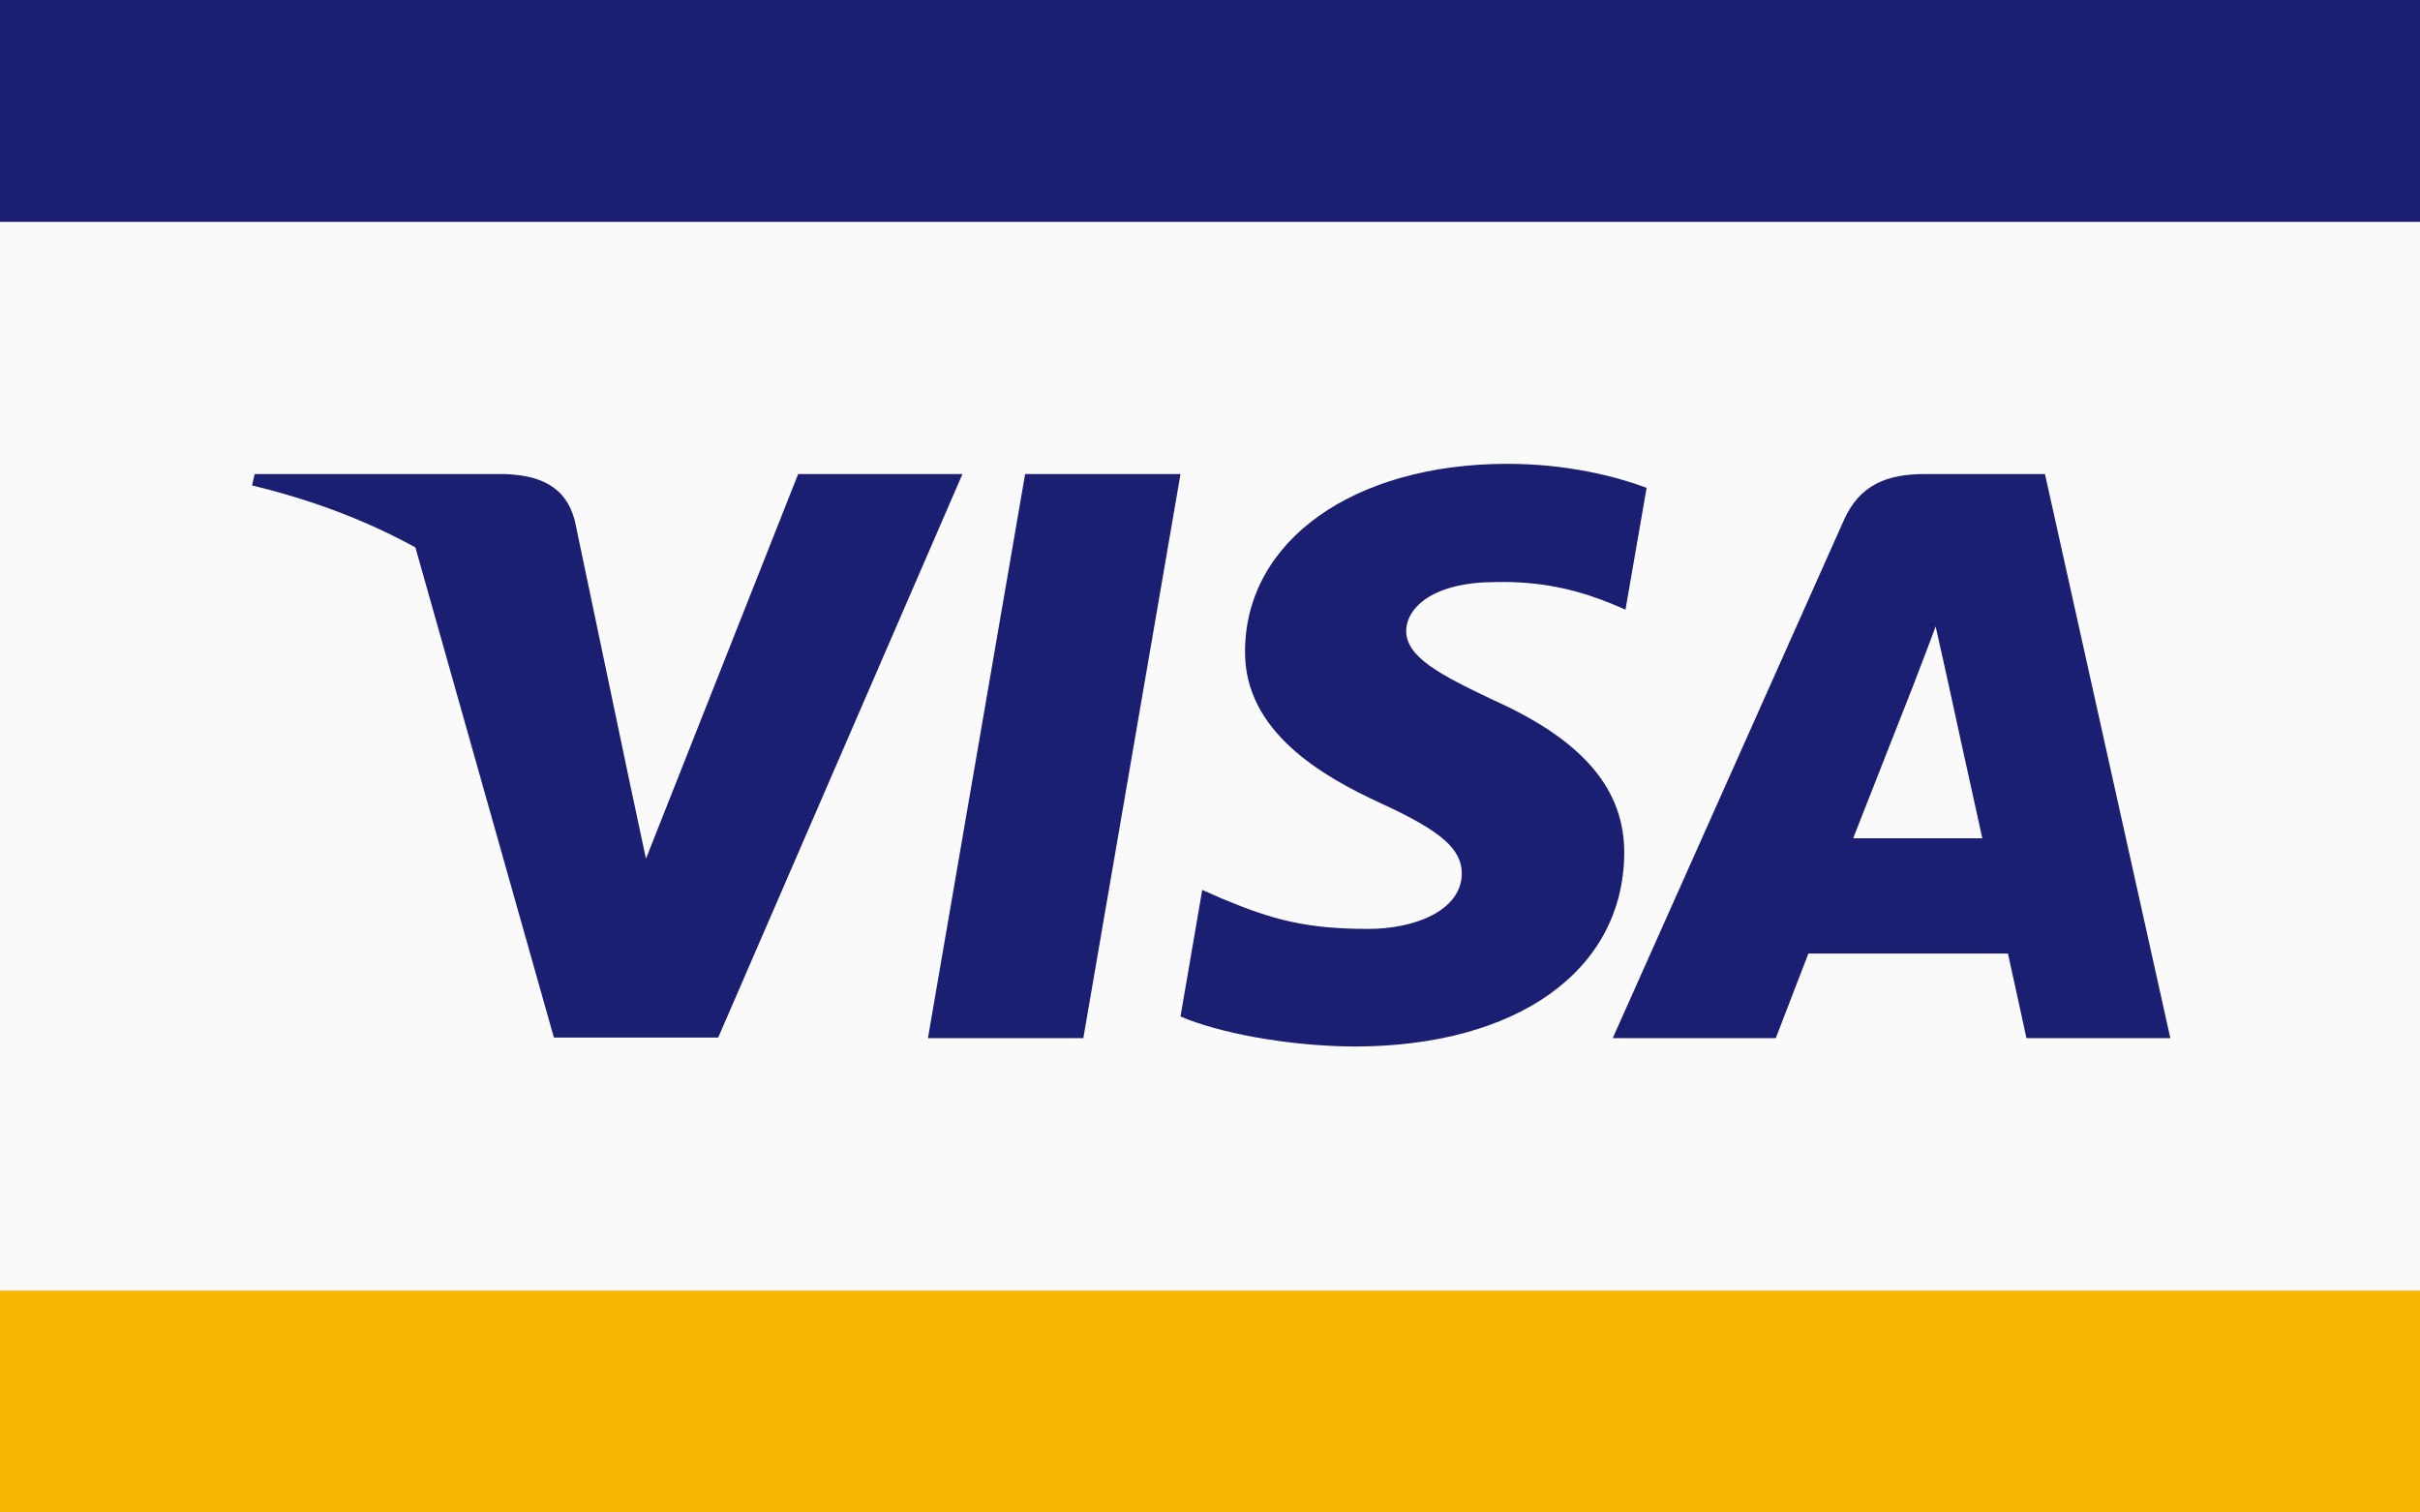 <svg width="480" height="300" viewBox="0 0 480 300" fill="none" xmlns="http://www.w3.org/2000/svg">
<rect width="480" height="300" fill="#FAFAFA"/>
<rect y="256" width="480" height="44" fill="#F7B600"/>
<rect width="480" height="44" fill="#1A1F71"/>
<path d="M214.874 205.912H184.052L203.33 94.028H234.15L214.874 205.912Z" fill="#1A1F71"/>
<path d="M326.602 96.763C320.523 94.499 310.88 92 298.958 92C268.52 92 247.087 107.234 246.955 129.015C246.702 145.085 262.301 154.01 273.968 159.368C285.892 164.844 289.946 168.417 289.946 173.298C289.824 180.793 280.31 184.248 271.436 184.248C259.131 184.248 252.537 182.467 242.518 178.297L238.459 176.509L234.146 201.624C241.375 204.716 254.693 207.459 268.52 207.579C300.86 207.579 321.915 192.58 322.164 169.37C322.287 156.633 314.051 146.874 296.293 138.899C285.513 133.78 278.911 130.328 278.911 125.09C279.037 120.328 284.495 115.451 296.664 115.451C306.684 115.212 314.046 117.473 319.623 119.735L322.41 120.923L326.602 96.763Z" fill="#1A1F71"/>
<path fill-rule="evenodd" clip-rule="evenodd" d="M381.774 94.028H405.614L430.479 205.91H401.941C401.941 205.91 399.149 193.055 398.264 189.127H358.692C357.547 192.101 352.223 205.91 352.223 205.91H319.883L365.664 103.311C368.836 96.05 374.422 94.028 381.774 94.028ZM379.875 134.971C379.875 134.971 370.108 159.848 367.569 166.275H393.188C391.921 160.682 386.084 133.9 386.084 133.9L383.93 124.26C383.023 126.742 381.711 130.155 380.826 132.457C380.227 134.018 379.823 135.068 379.875 134.971Z" fill="#1A1F71"/>
<path fill-rule="evenodd" clip-rule="evenodd" d="M50.507 94.028H100.096C106.818 94.264 112.272 96.287 114.046 103.433L124.822 154.833C124.824 154.838 124.825 154.843 124.827 154.849L128.125 170.322L158.31 94.028H190.901L142.455 205.793H109.862L82.391 108.576C72.912 103.375 62.095 99.192 50 96.289L50.507 94.028Z" fill="#1A1F71"/>
</svg>
